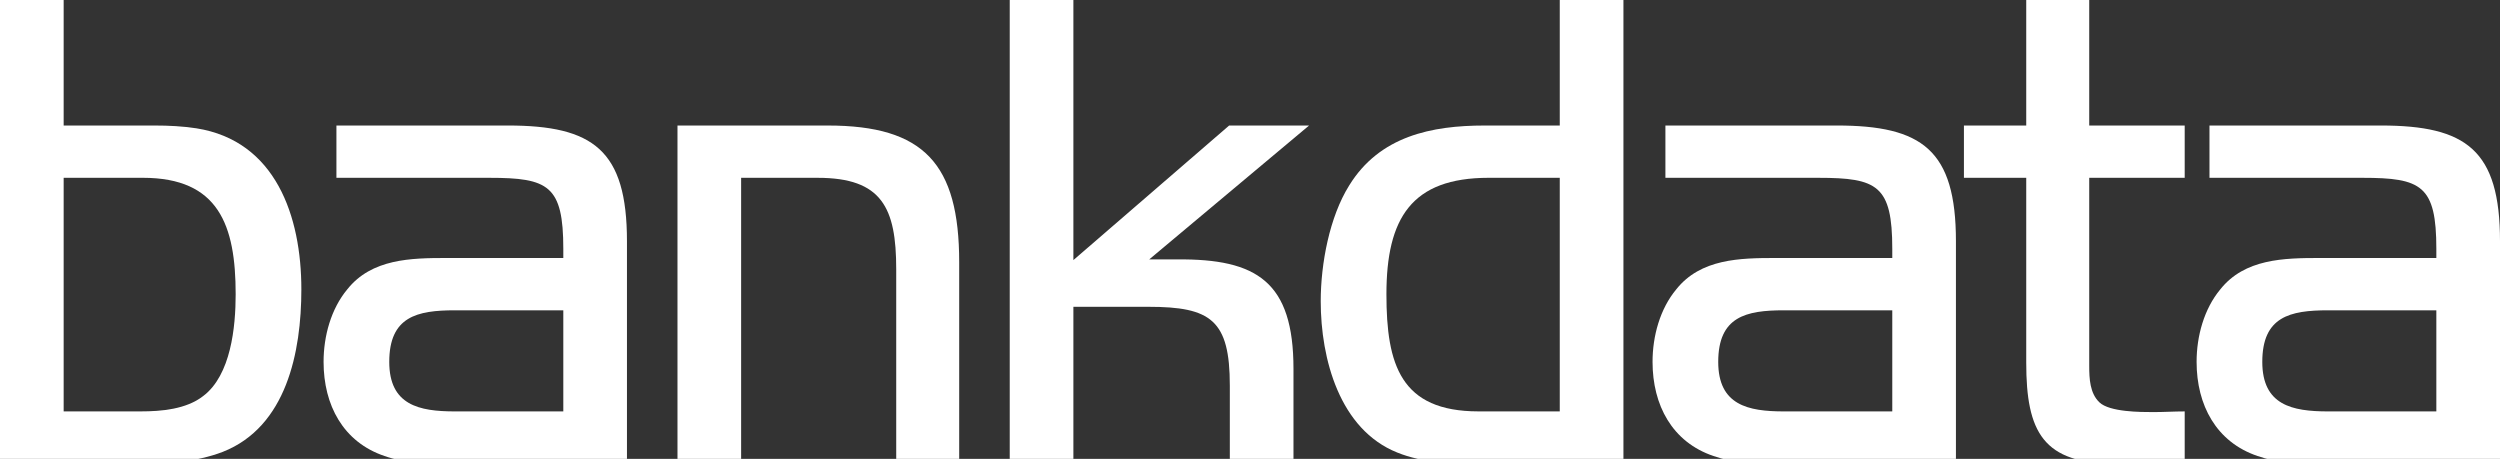 <svg viewBox="0 0 158 29" fill="#fff" xmlns="http://www.w3.org/2000/svg" class="SvgIcon__StyledSVG-sc-1xgqt4o-1 jOGvki NavigationStyle__NavLogo-sc-18h7uip-4 fxnVpZ" role="presentation" alt="Company logo which links to front page"><rect x="0" y="0" width="158" height="29" fill="#333333" stroke="none"/><path fill-rule="evenodd" clip-rule="evenodd" d="M9.03 11.237H4.023V26H8.902C10.186 26 11.77 25.868 12.84 25.031C14.594 23.709 14.894 20.668 14.894 18.598C14.894 14.234 13.825 11.237 9.03 11.237ZM14.081 28.557C12.369 29.218 10.443 29.306 8.645 29.306H0V0H4.023V7.933H9.801C10.657 7.933 11.555 7.977 12.412 8.109C17.42 8.902 19.046 13.661 19.046 18.289C19.046 22.256 18.105 26.97 14.081 28.557Z" fill="#fff"></path><path fill-rule="evenodd" clip-rule="evenodd" d="M35.601 19.611H28.752C26.356 19.611 24.601 20.008 24.601 22.872C24.601 25.604 26.484 26.001 28.752 26.001H35.601V19.611ZM28.196 29.306C26.912 29.306 25.542 29.261 24.302 28.82C21.691 27.939 20.45 25.604 20.45 22.871C20.45 21.241 20.92 19.523 21.947 18.288C23.488 16.349 25.971 16.305 28.239 16.305H35.601V15.732C35.601 11.722 34.659 11.238 30.936 11.238H21.262V7.932H32.091C37.484 7.932 39.624 9.475 39.624 15.248V29.306H28.196Z" fill="#fff"></path><path fill-rule="evenodd" clip-rule="evenodd" d="M56.641 29.306V17.011C56.641 13.133 55.742 11.238 51.677 11.238H46.839V29.306H42.817V7.933H52.318C58.395 7.933 60.621 10.357 60.621 16.57V29.306H56.641Z" fill="#fff"></path><path fill-rule="evenodd" clip-rule="evenodd" d="M72.631 16.394H74.386C79.436 16.349 81.748 17.804 81.748 23.312V29.306H77.725V24.37C77.725 20.227 76.526 19.39 72.588 19.39H67.838V29.306H63.815V0H67.838V16.438L77.681 7.933H82.732L72.631 16.394Z" fill="#fff"></path><path fill-rule="evenodd" clip-rule="evenodd" d="M98.577 11.237H94.084C89.205 11.237 87.622 13.793 87.622 18.597C87.622 23.048 88.52 26 93.442 26H98.577V11.237ZM93.485 29.305C91.73 29.305 89.933 29.261 88.306 28.6C84.669 27.146 83.47 22.695 83.47 19.038C83.47 16.657 84.027 13.706 85.268 11.722C87.194 8.593 90.49 7.933 93.827 7.933H98.577V0H102.601V29.305H93.485Z" fill="#fff"></path><path fill-rule="evenodd" clip-rule="evenodd" d="M119.592 19.611H112.743C110.347 19.611 108.592 20.008 108.592 22.872C108.592 25.604 110.475 26.001 112.743 26.001H119.592V19.611ZM112.187 29.306C110.903 29.306 109.534 29.261 108.293 28.82C105.682 27.939 104.441 25.604 104.441 22.871C104.441 21.241 104.911 19.523 105.939 18.288C107.479 16.349 109.962 16.305 112.23 16.305H119.592V15.732C119.592 11.722 118.65 11.238 114.927 11.238H105.254V7.932H116.082C121.476 7.932 123.615 9.475 123.615 15.248V29.306H112.187Z" fill="#fff"></path><path fill-rule="evenodd" clip-rule="evenodd" d="M133.708 29.305C129.128 29.305 128.058 27.323 128.058 22.916V11.237H124.12V7.933H128.058V0H132.039V7.933H138.073V11.237H132.039V23.136C132.039 23.929 132.081 24.854 132.681 25.427C133.324 26.044 135.292 26.044 136.104 26.044C136.746 26.044 137.431 26.001 138.073 26.001V29.305H133.708Z" fill="#fff"></path><path fill-rule="evenodd" clip-rule="evenodd" d="M153.977 19.611H147.129C144.732 19.611 142.977 20.008 142.977 22.872C142.977 25.604 144.861 26.001 147.129 26.001H153.977V19.611ZM146.573 29.306C145.288 29.306 143.919 29.261 142.678 28.82C140.067 27.939 138.825 25.604 138.825 22.871C138.825 21.241 139.296 19.523 140.323 18.288C141.864 16.349 144.347 16.305 146.615 16.305H153.977V15.732C153.977 11.722 153.035 11.238 149.312 11.238H139.639V7.932H150.467C155.861 7.932 158 9.475 158 15.248V29.306H146.573Z" fill="#fff"></path></svg>
